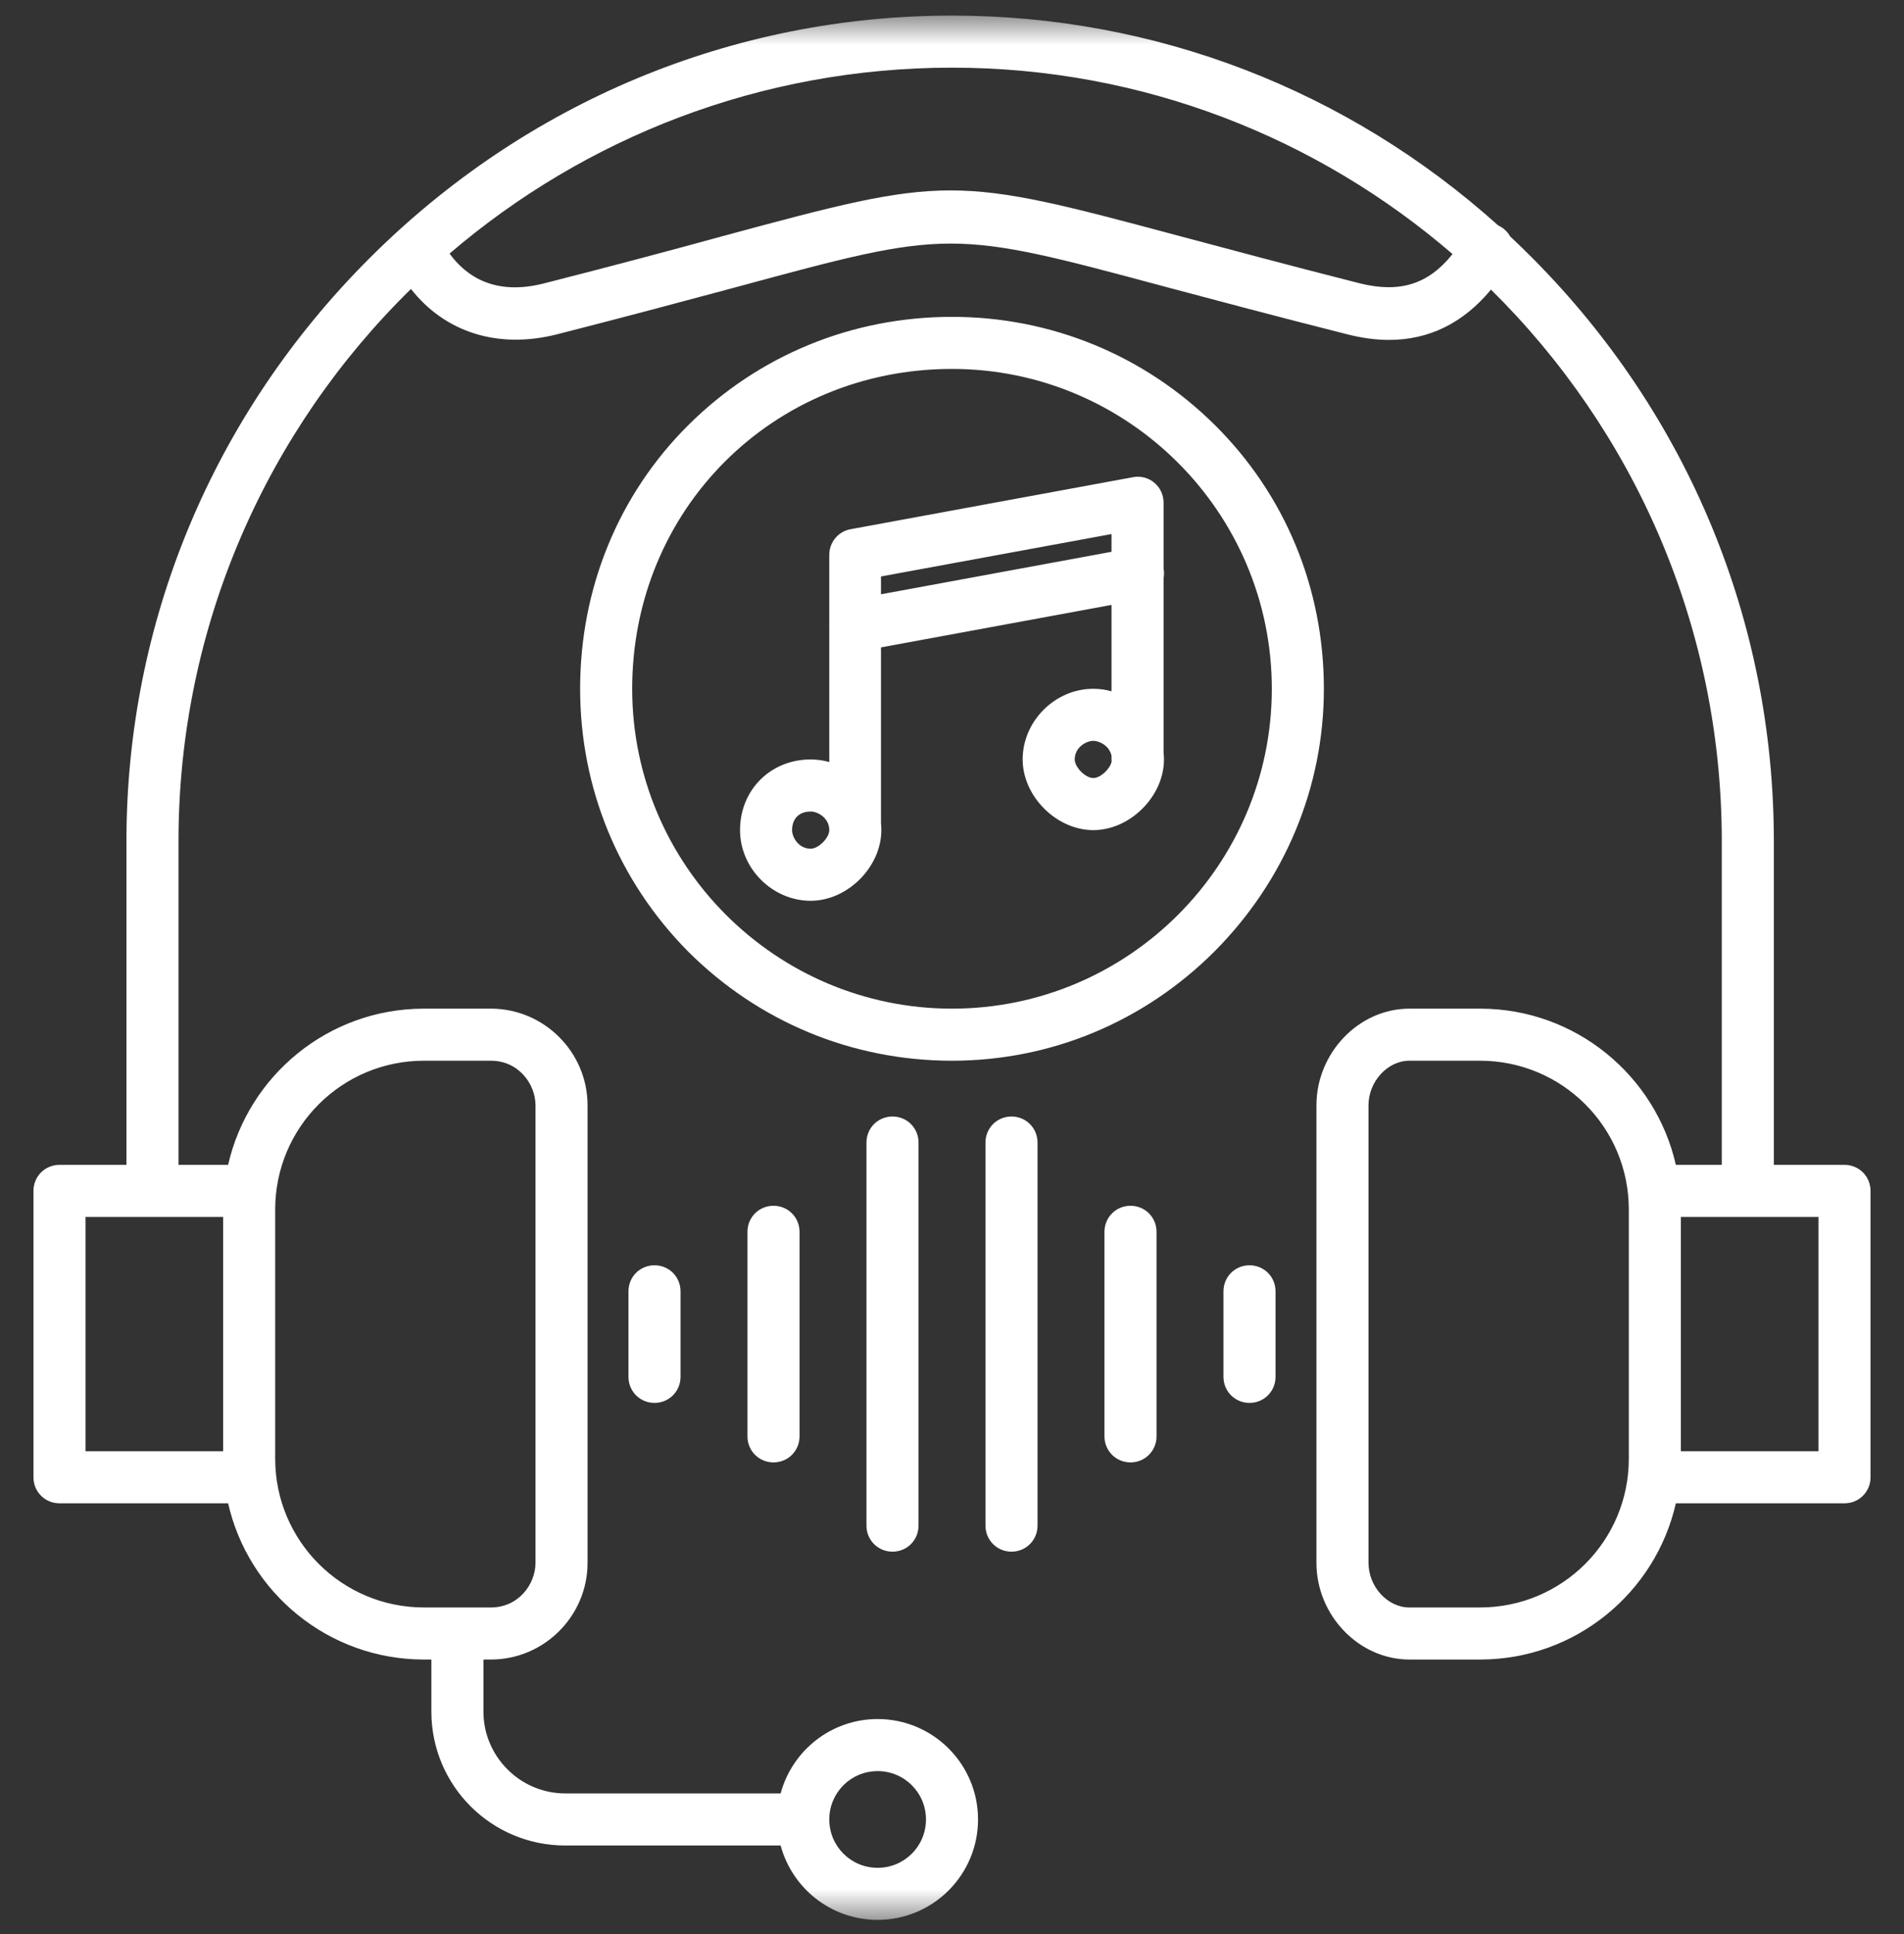 <svg xmlns="http://www.w3.org/2000/svg" width="64" height="65" viewBox="0 0 64 65" fill="none"><rect x="0" y="0" width="64" height="65" fill="#333333" stroke="none"/><g clip-path="url(#clip0_985_9911)"><mask id="mask0_985_9911" style="mask-type:luminance" maskUnits="userSpaceOnUse" x="0" y="0" width="64" height="65"><path d="M64 0.524H0V64.524H64V0.524Z" fill="white"></path></mask><g mask="url(#mask0_985_9911)"><path fill-rule="evenodd" clip-rule="evenodd" d="M22 47.149C21.512 47.149 21.125 46.761 21.125 46.274V43.399C21.125 42.911 21.512 42.524 22 42.524C22.488 42.524 22.875 42.911 22.875 43.399V46.274C22.875 46.761 22.488 47.149 22 47.149ZM16.5 55.774H16.25V57.524C16.25 59.036 17.488 60.274 19 60.274H26.24C26.626 58.835 27.94 57.774 29.5 57.774C31.363 57.774 32.875 59.286 32.875 61.149C32.875 63.011 31.363 64.524 29.5 64.524C27.94 64.524 26.626 63.463 26.24 62.024H19C16.512 62.024 14.5 60.011 14.5 57.524V55.774H14.25C11.04 55.774 8.351 53.528 7.668 50.524H2C1.512 50.524 1.125 50.136 1.125 49.649V40.024C1.125 39.536 1.512 39.149 2 39.149H4.25V28.274C4.25 20.912 7.15 13.949 12.412 8.687C17.675 3.424 24.637 0.524 32 0.524C38.826 0.524 45.286 3.018 50.356 7.574C50.388 7.589 50.419 7.605 50.45 7.624C50.585 7.705 50.69 7.818 50.763 7.947C51.02 8.188 51.275 8.434 51.525 8.687C56.75 13.949 59.625 20.899 59.625 28.274V39.149H62C62.487 39.149 62.875 39.536 62.875 40.024V49.649C62.875 50.136 62.487 50.524 62 50.524H56.331C55.649 53.528 52.959 55.774 49.75 55.774H47.375C45.675 55.774 44.25 54.286 44.25 52.524V37.149C44.25 35.386 45.675 33.899 47.375 33.899H49.75C52.959 33.899 55.649 36.144 56.331 39.149H57.875V28.274C57.875 21.02 54.901 14.453 50.117 9.733C49.182 10.863 48.029 11.424 46.688 11.424C46.25 11.424 45.775 11.361 45.288 11.236C42.812 10.611 40.812 10.074 39.212 9.649C31.95 7.699 31.95 7.699 24.75 9.649C23.163 10.074 21.175 10.611 18.725 11.236C16.733 11.74 14.961 11.17 13.814 9.712C8.995 14.434 6 21.01 6 28.274V39.149H7.668C8.351 36.145 11.04 33.899 14.25 33.899H16.5C18.288 33.899 19.75 35.361 19.75 37.149V52.524C19.75 54.312 18.288 55.774 16.5 55.774ZM7.5 48.774V40.899H2.875V48.774H7.5ZM14.25 35.649C11.488 35.649 9.25 37.886 9.25 40.649V49.024C9.25 51.786 11.488 54.024 14.25 54.024H15.369H15.375H15.381H16.5C17.425 54.024 18 53.249 18 52.524V37.149C18 36.424 17.425 35.649 16.5 35.649H14.25ZM48.825 8.539C44.297 4.637 38.417 2.274 32 2.274C25.559 2.274 19.657 4.629 15.111 8.523C15.68 9.303 16.654 9.943 18.288 9.524C20.738 8.899 22.7 8.374 24.288 7.937C31.875 5.887 32.013 5.887 39.663 7.937C41.263 8.362 43.25 8.899 45.712 9.524C47.05 9.853 48.008 9.56 48.825 8.539ZM56.5 40.899V48.774H61.125V40.899H58.75H56.5ZM47.375 35.649C46.638 35.649 46 36.349 46 37.149V52.524C46 53.324 46.638 54.024 47.375 54.024H49.75C52.513 54.024 54.75 51.786 54.75 49.024V40.649C54.75 37.886 52.513 35.649 49.75 35.649H47.375ZM29.5 59.524C28.6 59.524 27.875 60.249 27.875 61.149C27.875 62.049 28.6 62.774 29.5 62.774C30.4 62.774 31.125 62.049 31.125 61.149C31.125 60.249 30.4 59.524 29.5 59.524ZM27.875 25.611V21.087C27.872 21.045 27.872 21.005 27.875 20.964V18.649C27.875 18.224 28.175 17.861 28.587 17.787L38.087 16.037C38.337 15.986 38.612 16.061 38.8 16.224C39 16.387 39.112 16.637 39.112 16.899V19.111C39.133 19.22 39.131 19.328 39.112 19.431V25.285C39.12 25.364 39.125 25.444 39.125 25.524C39.125 26.762 37.987 27.899 36.75 27.899C35.513 27.899 34.375 26.762 34.375 25.524C34.375 24.236 35.462 23.149 36.75 23.149C36.961 23.149 37.166 23.178 37.362 23.233V20.33L29.613 21.758V27.66C29.621 27.739 29.625 27.819 29.625 27.899C29.625 29.137 28.488 30.274 27.25 30.274C25.962 30.274 24.875 29.186 24.875 27.899C24.875 26.549 25.9 25.524 27.25 25.524C27.465 25.524 27.675 25.554 27.875 25.611ZM37.365 25.6C37.364 25.575 37.362 25.55 37.362 25.524V25.4C37.295 25.078 36.972 24.899 36.75 24.899C36.5 24.899 36.125 25.124 36.125 25.524C36.125 25.787 36.487 26.149 36.75 26.149C36.987 26.149 37.307 25.852 37.365 25.6ZM37.362 18.545V17.949L29.613 19.374V19.973L37.362 18.545ZM27.25 27.274C26.863 27.274 26.625 27.512 26.625 27.899C26.625 28.149 26.85 28.524 27.25 28.524C27.512 28.524 27.875 28.162 27.875 27.899C27.875 27.499 27.5 27.274 27.25 27.274ZM32 35.649C28.637 35.649 25.488 34.337 23.125 31.974C20.788 29.611 19.5 26.486 19.5 23.149C19.5 19.774 20.788 16.624 23.137 14.287C25.488 11.949 28.625 10.649 32 10.649C35.325 10.649 38.462 11.937 40.825 14.274C43.2 16.624 44.5 19.774 44.5 23.149C44.5 26.462 43.188 29.599 40.825 31.974C38.45 34.349 35.312 35.649 32 35.649ZM32 12.399C25.975 12.399 21.25 17.124 21.25 23.149C21.25 29.074 26.075 33.899 32 33.899C37.925 33.899 42.75 29.074 42.75 23.149C42.75 17.224 37.925 12.399 32 12.399ZM30 52.149C29.512 52.149 29.125 51.761 29.125 51.274V38.399C29.125 37.911 29.512 37.524 30 37.524C30.488 37.524 30.875 37.911 30.875 38.399V51.274C30.875 51.761 30.488 52.149 30 52.149ZM34 52.149C33.513 52.149 33.125 51.761 33.125 51.274V48.274V41.399V38.399C33.125 37.911 33.513 37.524 34 37.524C34.487 37.524 34.875 37.911 34.875 38.399V41.399V48.274V51.274C34.875 51.761 34.487 52.149 34 52.149ZM38 49.149C37.513 49.149 37.125 48.761 37.125 48.274V41.399C37.125 40.911 37.513 40.524 38 40.524C38.487 40.524 38.875 40.911 38.875 41.399V48.274C38.875 48.761 38.487 49.149 38 49.149ZM42 47.149C41.513 47.149 41.125 46.761 41.125 46.274V43.399C41.125 42.911 41.513 42.524 42 42.524C42.487 42.524 42.875 42.911 42.875 43.399V46.274C42.875 46.761 42.487 47.149 42 47.149ZM26 49.149C25.512 49.149 25.125 48.761 25.125 48.274V41.399C25.125 40.911 25.512 40.524 26 40.524C26.488 40.524 26.875 40.911 26.875 41.399V48.274C26.875 48.761 26.488 49.149 26 49.149Z" fill="white"></path></g></g><defs><clipPath id="clip0_985_9911"><rect width="64" height="65" fill="white"></rect></clipPath></defs></svg>